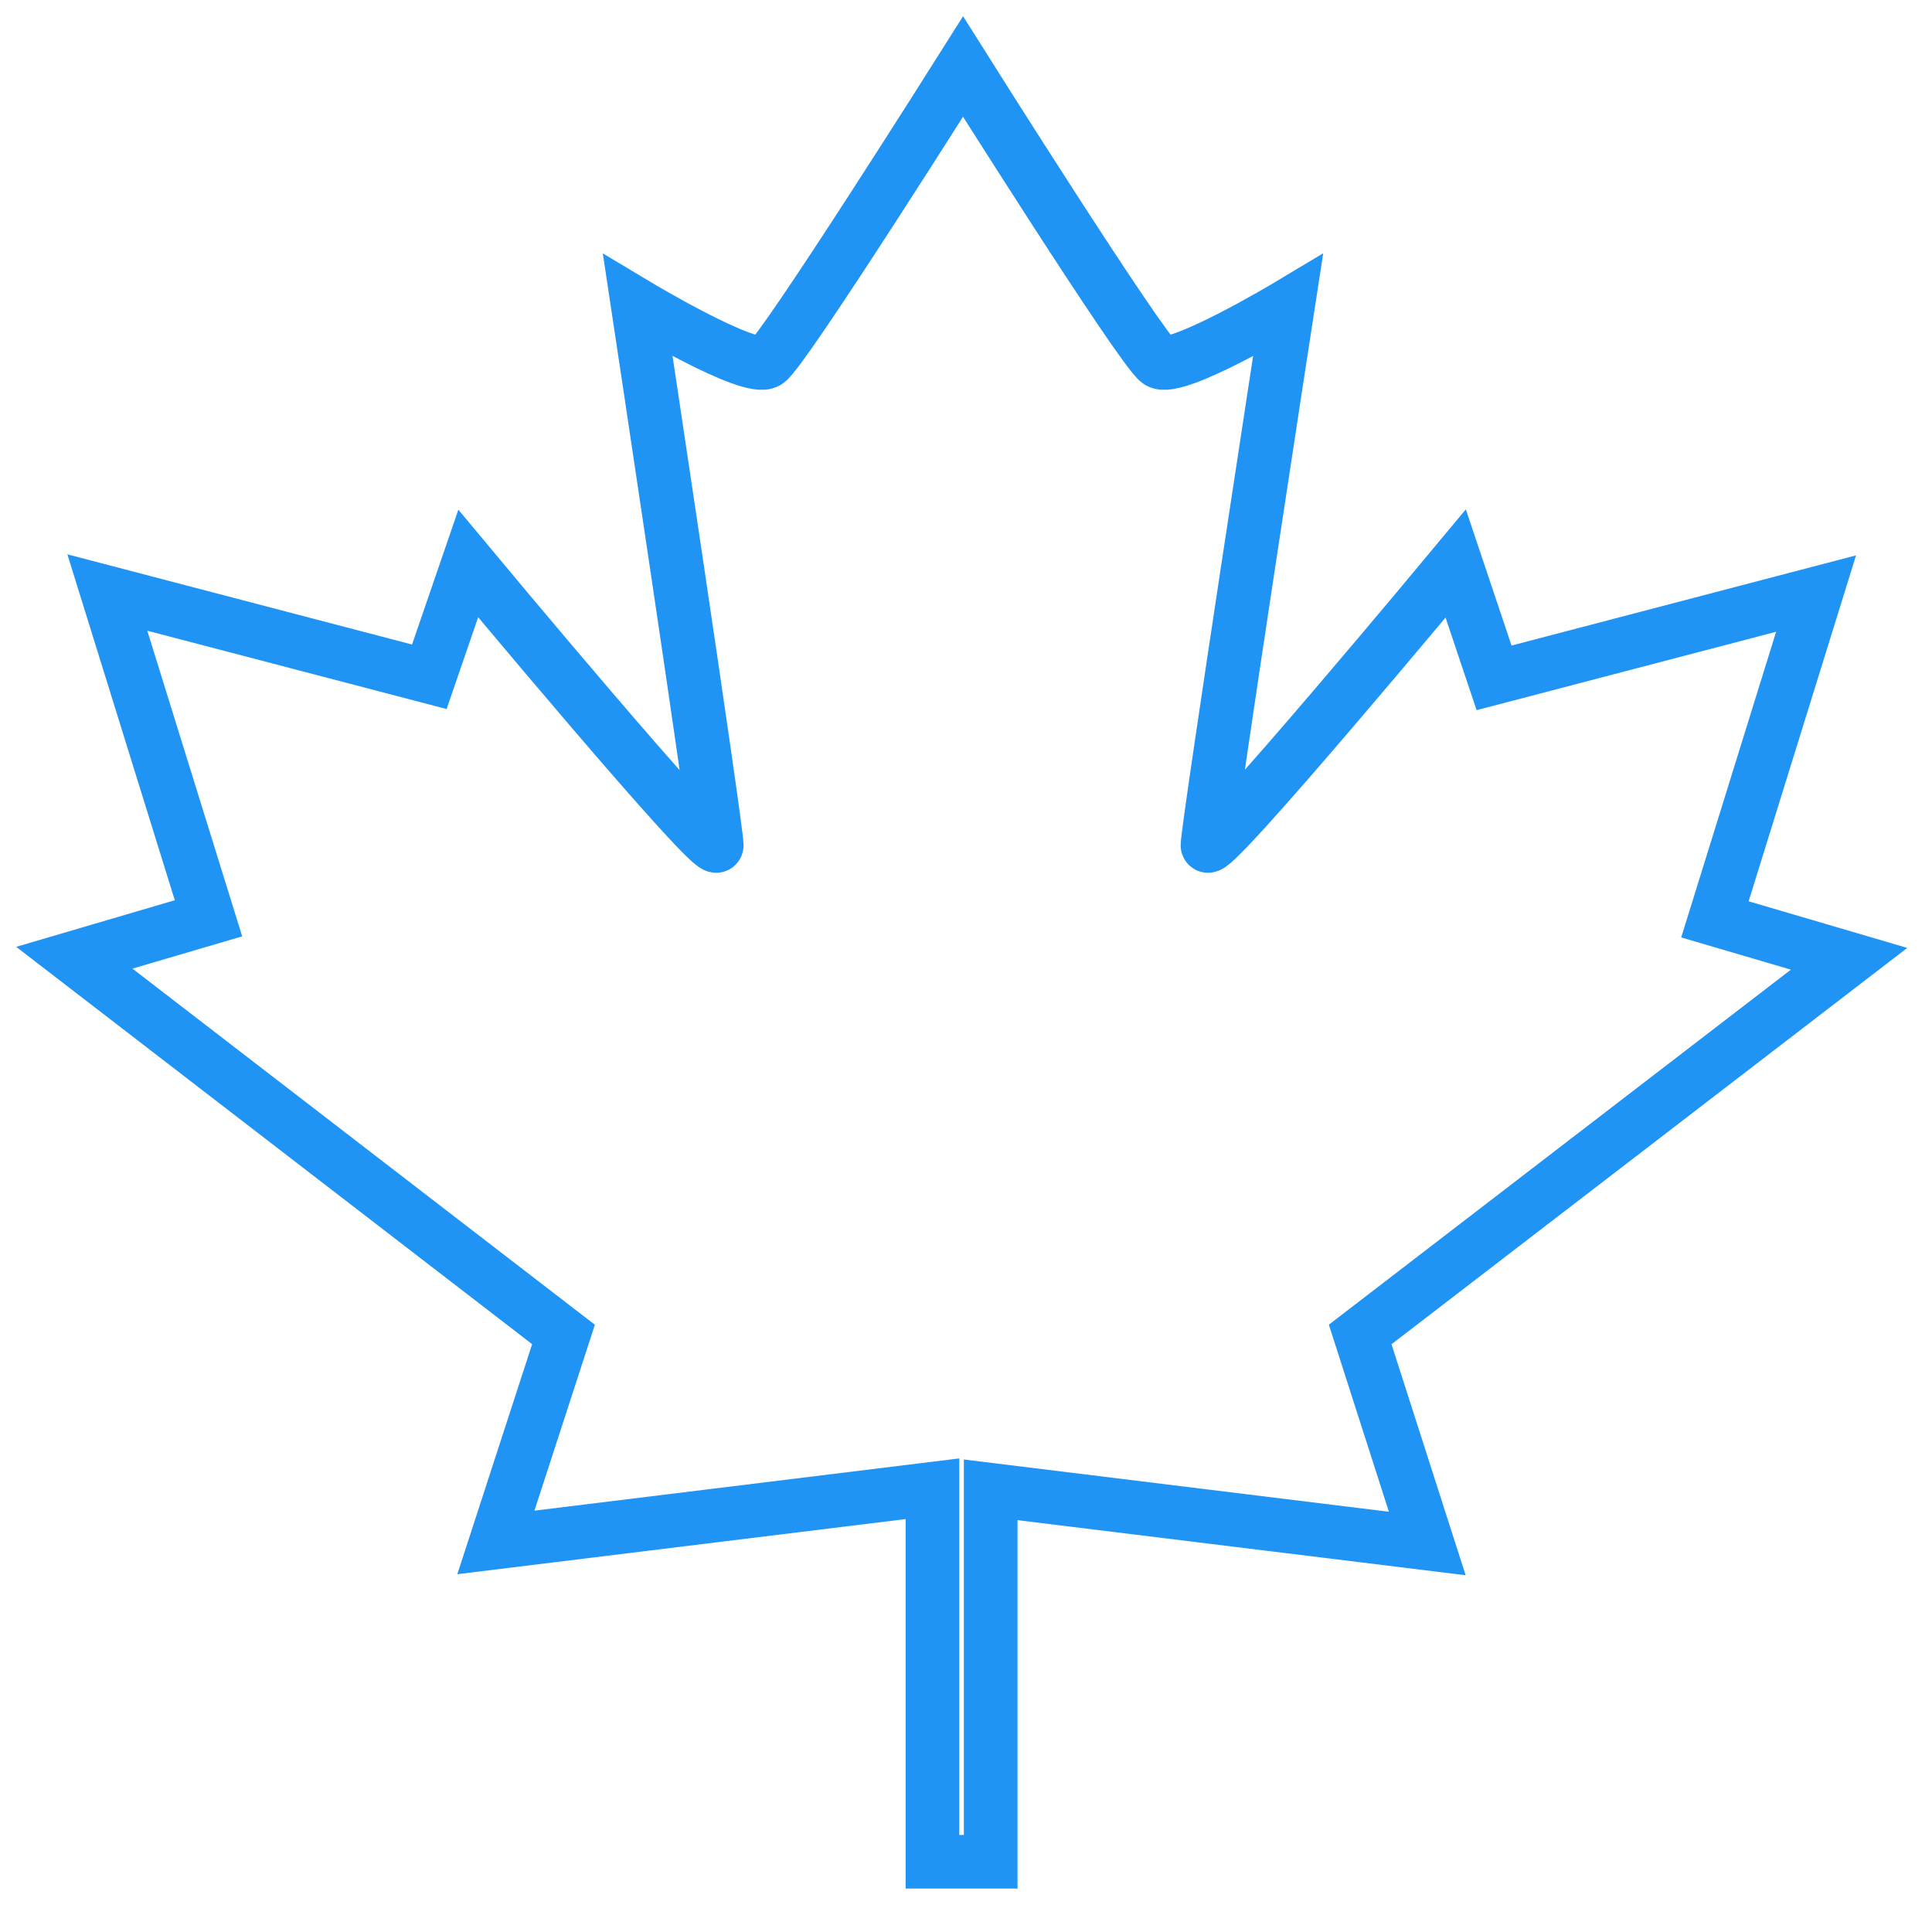 <svg width="72" height="71" viewBox="0 0 72 71" fill="none" xmlns="http://www.w3.org/2000/svg">
<path fill-rule="evenodd" clip-rule="evenodd" d="M50.69 49.73L68.91 35.73L63.91 34.261L67.68 22.12L55.68 25.261L54.25 21C54.25 21 45 32.13 45 31.5C45 30.87 48 11.39 48 11.39C48 11.39 43.81 13.9 43.18 13.48C42.55 13.06 35.89 2.48 35.89 2.48C35.89 2.48 29.22 13.06 28.59 13.48C27.96 13.9 23.77 11.39 23.77 11.39C23.77 11.39 26.71 30.87 26.71 31.5C26.71 32.13 17.45 21 17.45 21L16 25.221L4 22.081L7.77 34.221L2.77 35.691L21 49.73L18.48 57.48L34.75 55.48V69.38H36.92V55.52L53.19 57.52L50.69 49.73Z" stroke="#2094F4" stroke-width="2"/>
</svg>
